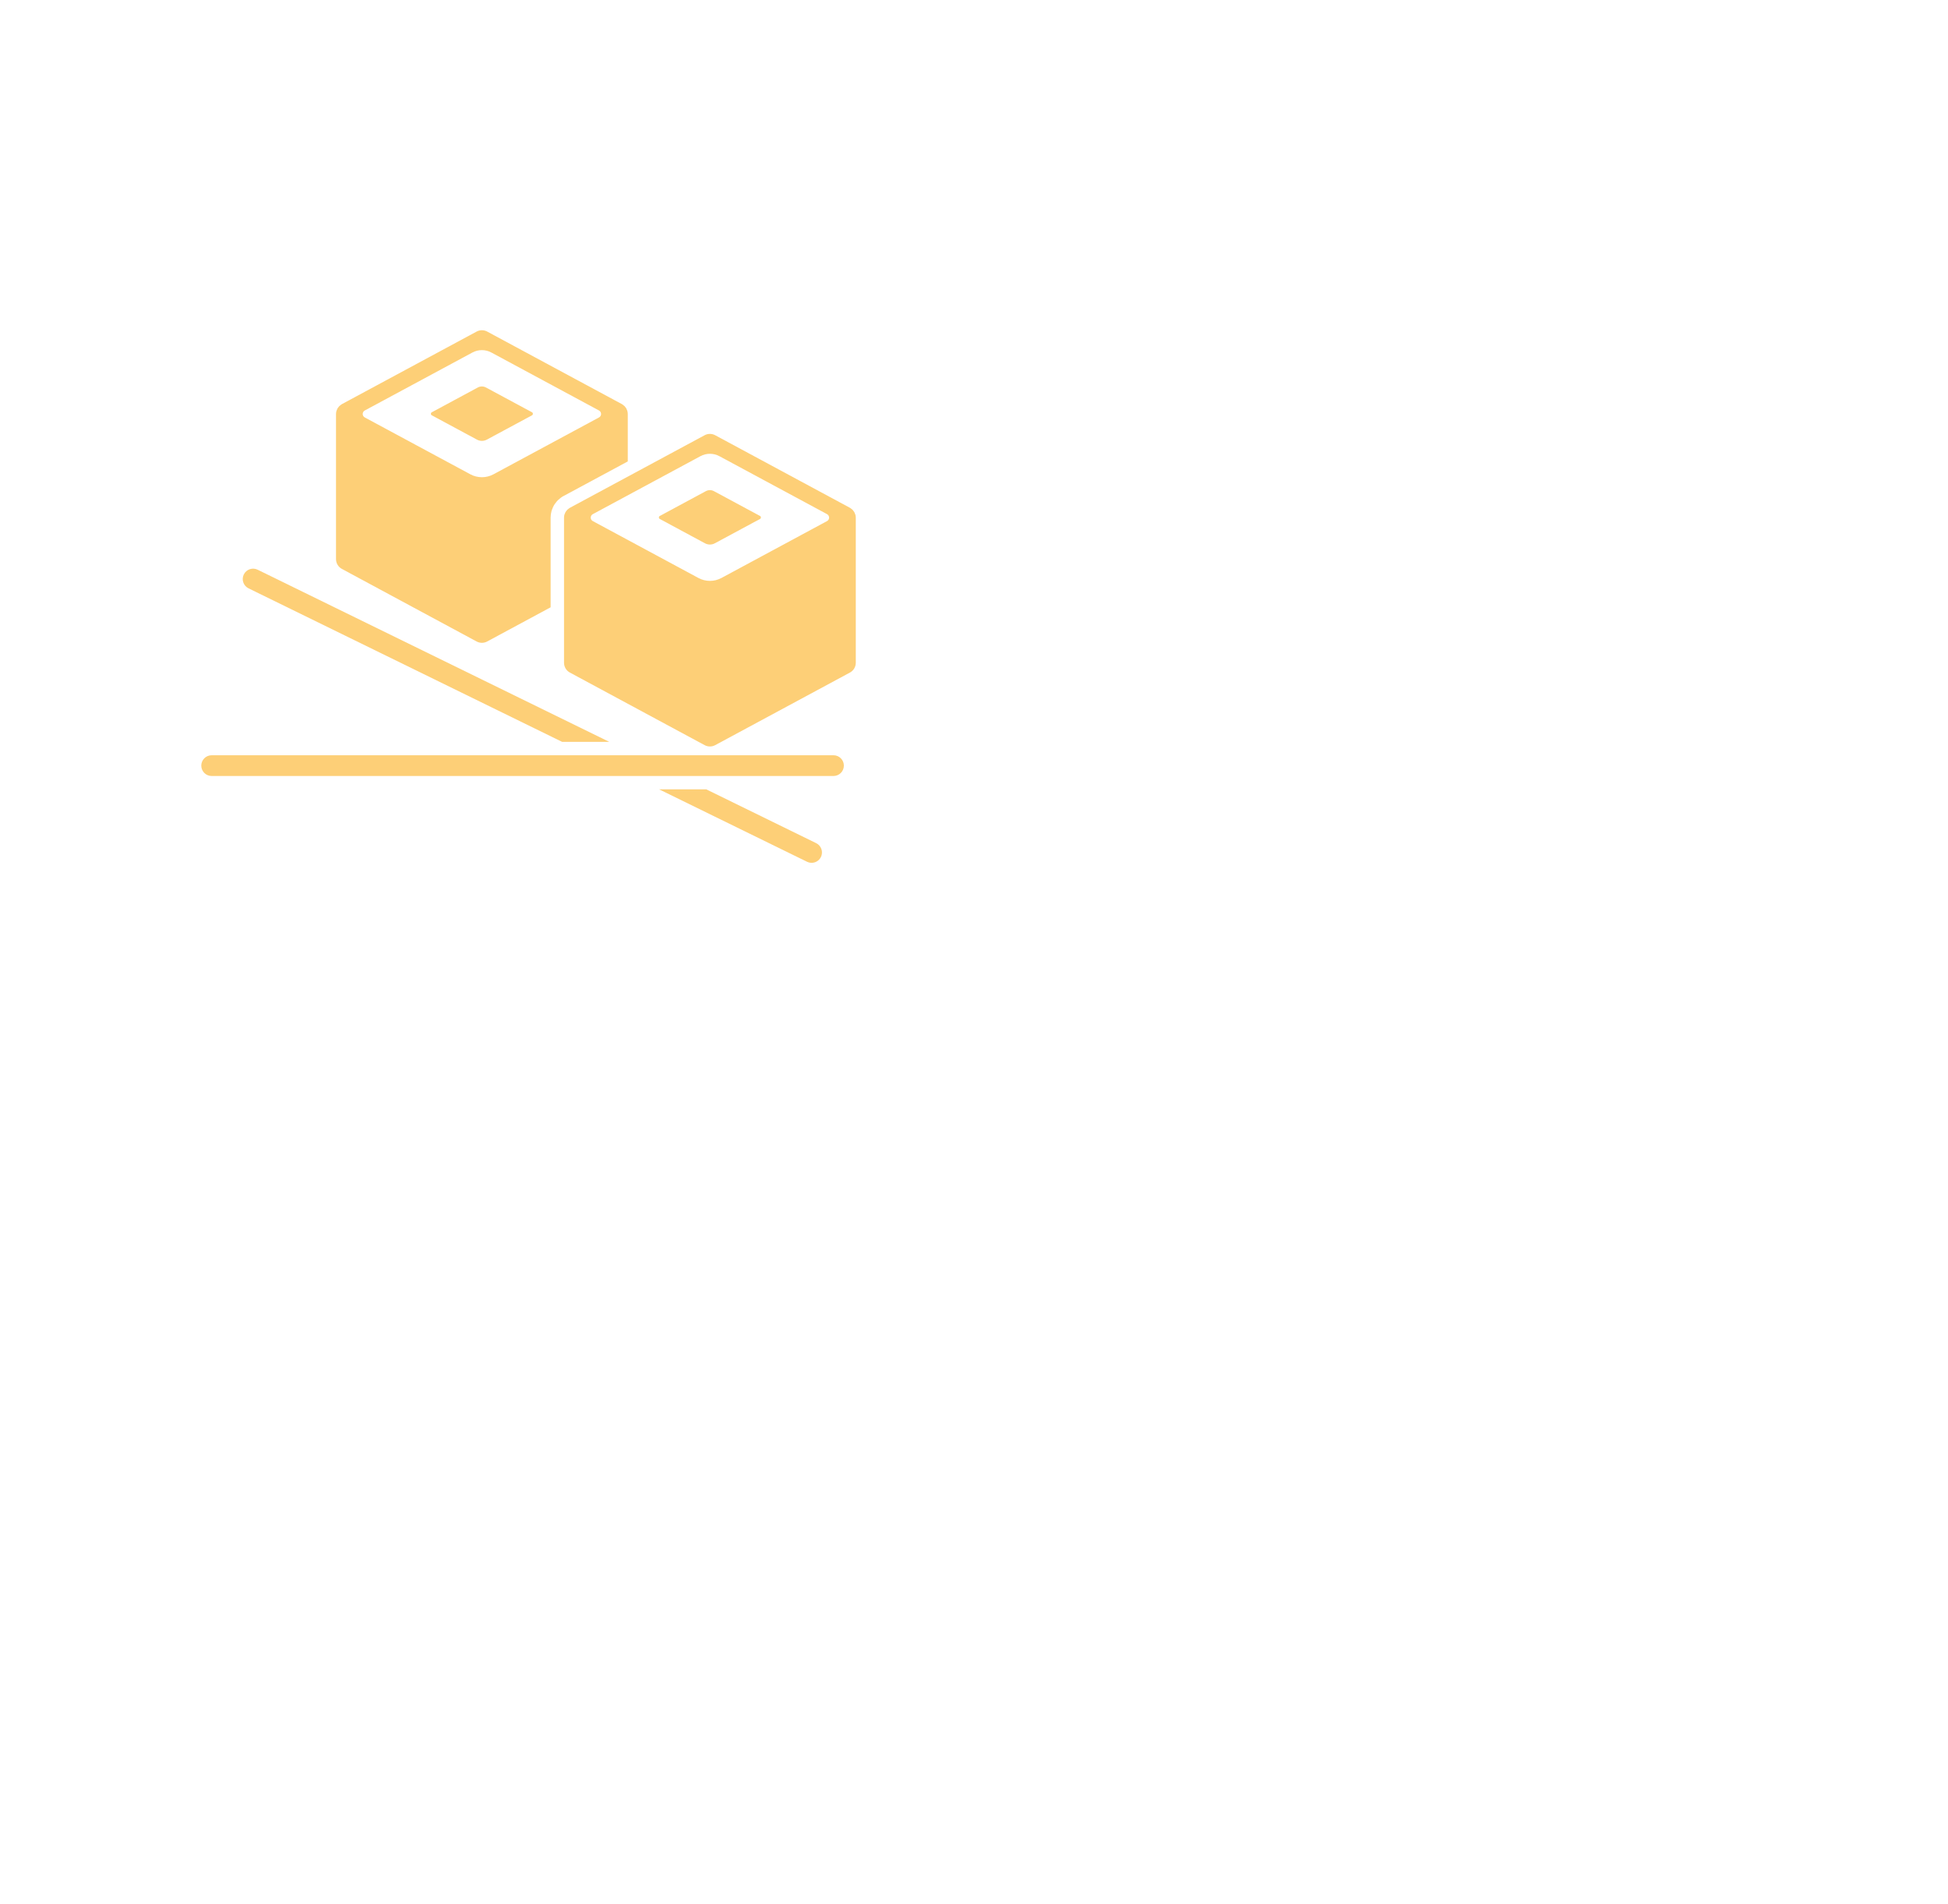 <?xml version="1.0" encoding="UTF-8"?><svg id="Layer_1" xmlns="http://www.w3.org/2000/svg" viewBox="0 0 1467.15 1433.47"><path d="M472.52,309.51c-.06-.26-.2-.47-.29-.71-.17-.45-.32-.89-.56-1.3-.14-.26-.36-.49-.54-.73-.26-.34-.5-.69-.8-1-.22-.23-.49-.4-.74-.59-.28-.23-.54-.49-.86-.68-.05-.04-.12-.05-.18-.08-.05-.04-.09-.08-.14-.11l-101.47-54.64c-2.49-1.34-5.49-1.34-7.97,0l-101.47,54.64c-.06.04-.1.08-.15.11-.05.03-.12.04-.18.08-.32.19-.57.45-.86.68-.26.19-.52.36-.74.59-.32.31-.56.66-.82,1.02-.17.23-.38.45-.52.7-.24.42-.41.87-.57,1.33-.09.23-.22.45-.28.69-.19.71-.31,1.46-.31,2.21v109.27c0,3.09,1.7,5.94,4.43,7.4l101.47,54.64c1.24.66,2.6,1.01,3.98,1.01s2.73-.34,3.98-1.01l47.78-25.74v-67.53c0-1.62.22-3.26.65-4.85.22-.79.48-1.42.65-1.8.23-.63.6-1.58,1.21-2.64.47-.79.94-1.38,1.21-1.72l.05-.06c.33-.46.89-1.23,1.69-2.02.63-.61,1.21-1.06,1.58-1.34.31-.26.87-.73,1.61-1.21l.18-.14.88-.47,48.39-26.05v-35.73c0-.75-.12-1.49-.31-2.21h.02ZM451.16,314.33l-79.55,42.84c-5.41,2.9-11.91,2.9-17.31,0l-79.57-42.84c-2.08-1.12-2.08-4.11,0-5.23l81.07-43.66c4.45-2.4,9.83-2.4,14.28,0l81.07,43.66c2.08,1.12,2.08,4.11,0,5.23h0Z" fill="#fdcf77" stroke-width="0"/><path d="M400.72,312.71l-34.06,18.33c-2.31,1.25-5.11,1.25-7.42,0l-34.06-18.33c-.89-.49-.89-1.76,0-2.25l34.71-18.69c1.9-1.02,4.21-1.02,6.11,0l34.71,18.69c.89.49.89,1.76,0,2.25h.01Z" fill="#fdcf77" stroke-width="0"/><path d="M644.24,387.57c-.06-.26-.2-.47-.29-.71-.17-.45-.32-.89-.55-1.3-.15-.27-.37-.49-.55-.73-.26-.34-.48-.7-.79-1.01-.23-.22-.5-.38-.75-.59-.28-.22-.54-.49-.86-.68-.05-.03-.12-.04-.18-.08-.05-.03-.09-.08-.14-.1l-101.47-54.64c-2.49-1.34-5.49-1.34-7.97,0l-101.47,54.64c-.06.03-.1.08-.15.1-.05.04-.12.05-.18.08-.32.19-.56.46-.86.68-.24.2-.52.37-.74.59-.31.32-.55.68-.82,1.02-.17.24-.38.46-.52.71-.24.41-.4.87-.57,1.31-.08.24-.22.45-.28.7-.19.7-.29,1.44-.29,2.2v109.29c0,3.09,1.69,5.94,4.42,7.39l101.47,54.65c1.24.66,2.6,1,3.98,1s2.73-.33,3.98-1l101.47-54.65c2.72-1.46,4.42-4.3,4.42-7.39v-109.29c0-.75-.12-1.49-.31-2.2h0ZM622.89,392.38l-79.55,42.84c-5.41,2.91-11.91,2.91-17.31,0l-79.55-42.84c-2.09-1.12-2.09-4.11,0-5.23l81.06-43.65c4.45-2.4,9.83-2.4,14.28,0l81.07,43.65c2.08,1.12,2.08,4.11,0,5.23Z" fill="#fdcf77" stroke-width="0"/><path d="M572.44,390.76l-34.06,18.34c-2.31,1.25-5.09,1.25-7.42,0l-34.06-18.34c-.88-.47-.88-1.75,0-2.23l34.71-18.69c1.91-1.02,4.21-1.02,6.11,0l34.71,18.69c.89.49.89,1.76,0,2.23h.01Z" fill="#fdcf77" stroke-width="0"/><path d="M627.74,568.7H159.41c-4.31,0-7.81,3.49-7.81,7.81s3.49,7.81,7.81,7.81h468.34c4.31,0,7.81-3.49,7.81-7.81s-3.49-7.81-7.81-7.81h0Z" fill="#fdcf77" stroke-width="0"/><path d="M187.2,443.02l236.17,115.6h35.51l-264.82-129.62c-3.87-1.9-8.55-.29-10.44,3.58-1.9,3.87-.29,8.55,3.58,10.44Z" fill="#fdcf77" stroke-width="0"/><path d="M614.71,634.89l-82.74-40.5h-35.51l111.38,54.52c3.87,1.9,8.55.29,10.44-3.58,1.9-3.87.29-8.55-3.58-10.44h.01Z" fill="#fdcf77" stroke-width="0"/></svg>